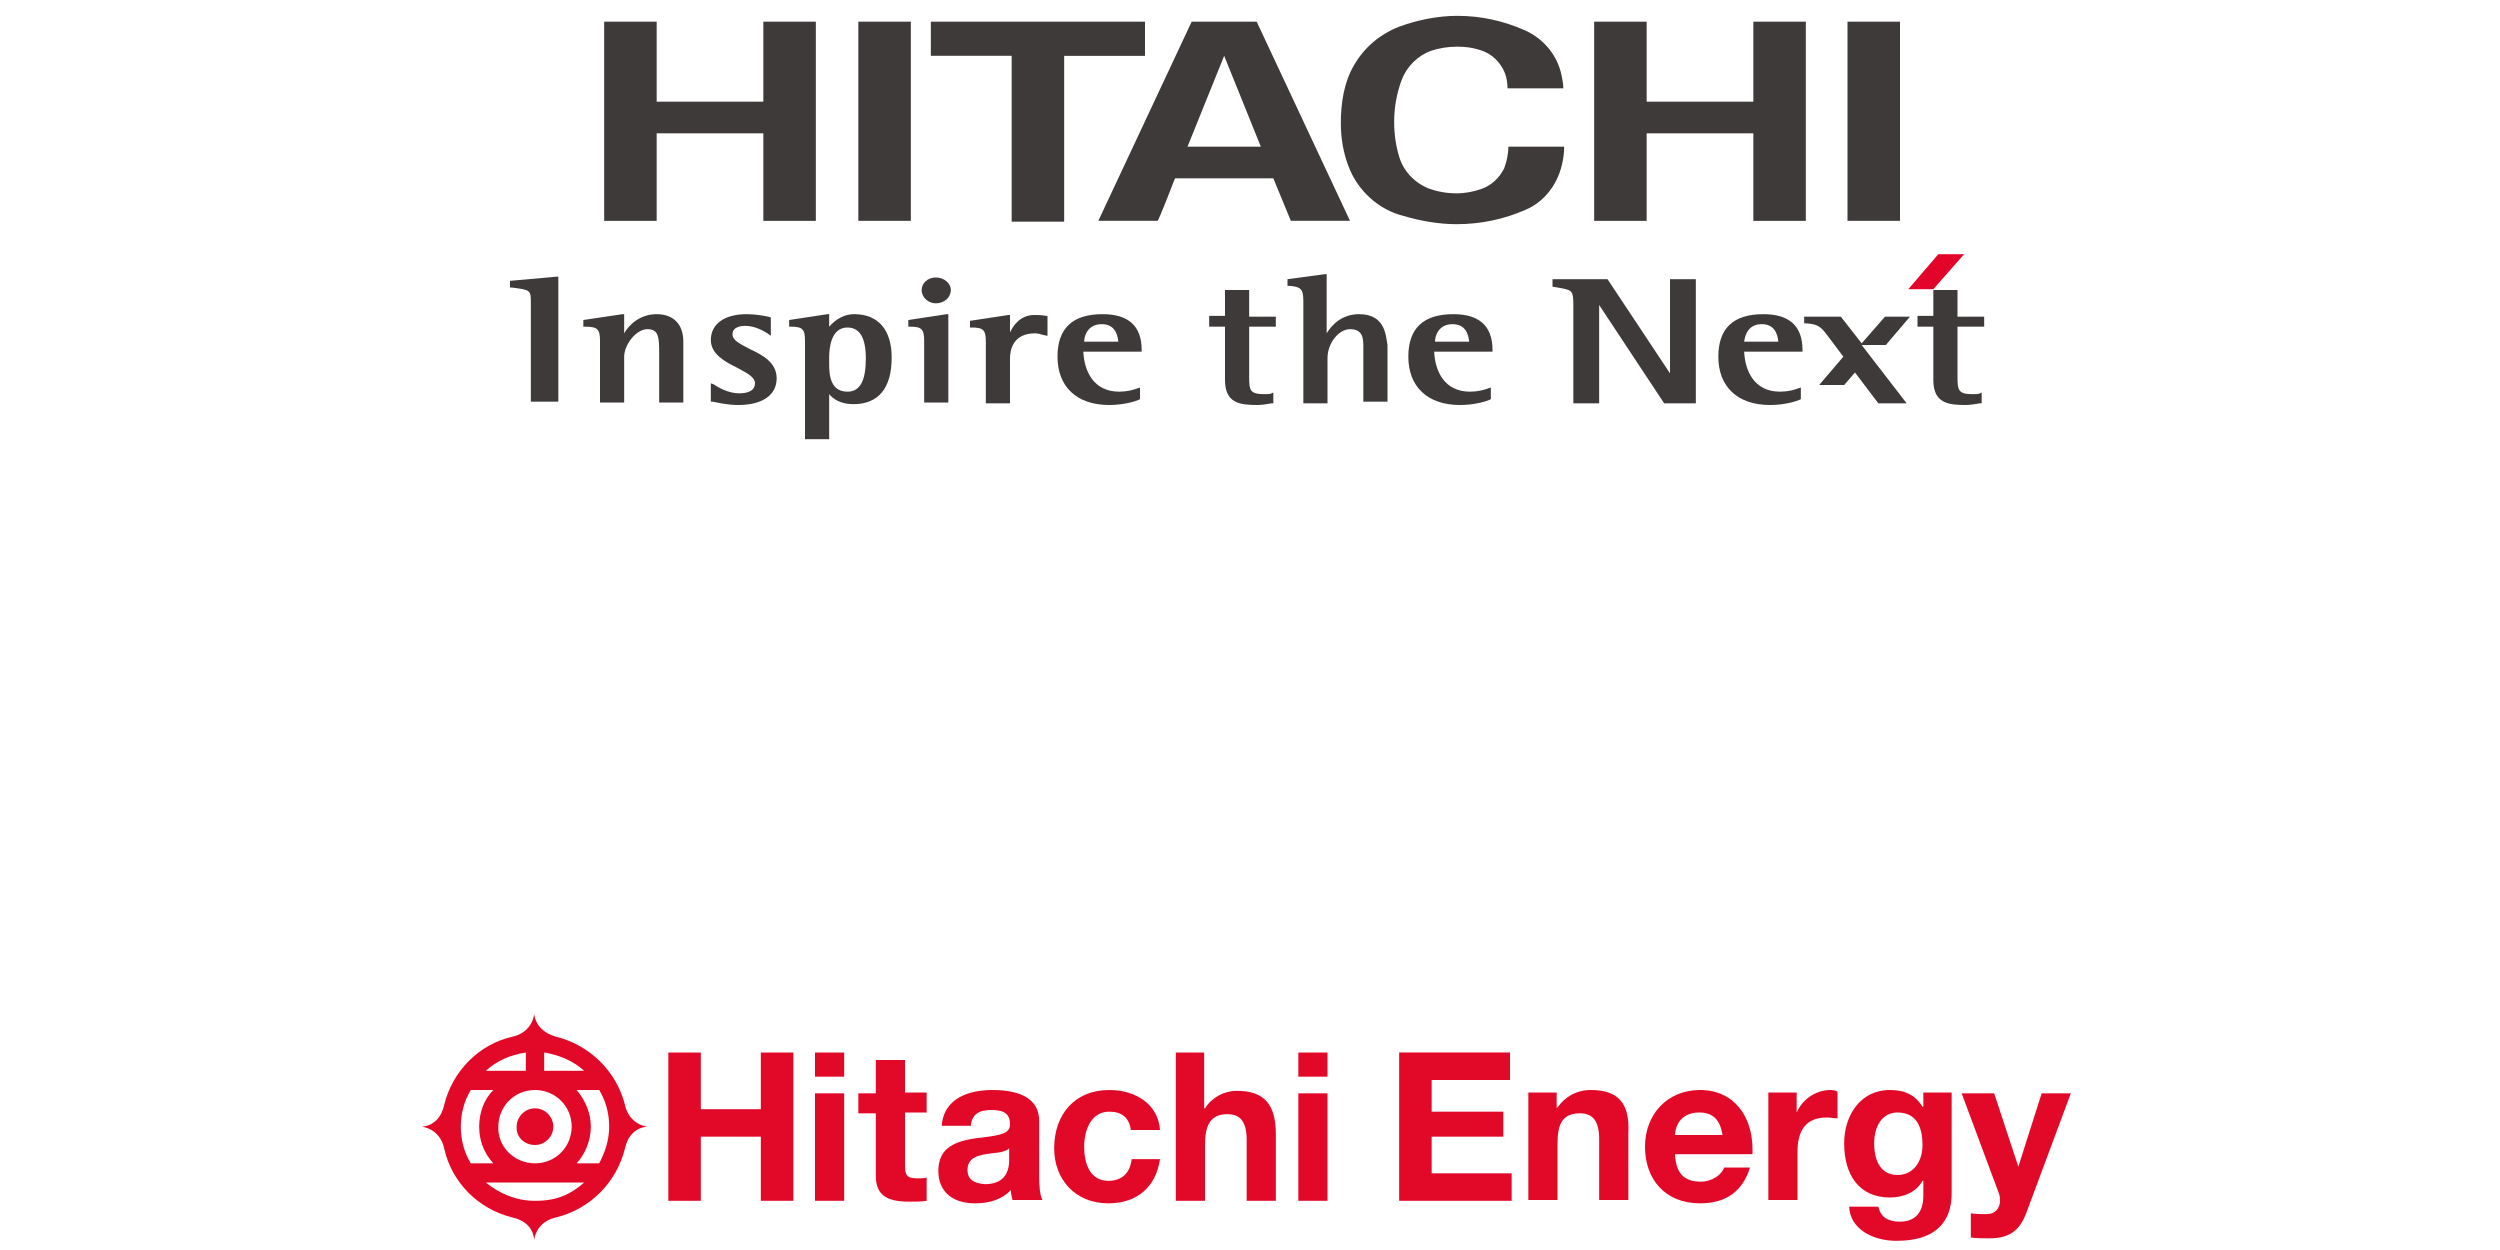 <?xml version="1.0" encoding="utf-8"?>
<!-- Generator: Adobe Illustrator 25.2.3, SVG Export Plug-In . SVG Version: 6.00 Build 0)  -->
<svg version="1.1" id="Layer_1" xmlns="http://www.w3.org/2000/svg" xmlns:xlink="http://www.w3.org/1999/xlink" x="0px" y="0px"
	 viewBox="0 0 300 150" style="enable-background:new 0 0 300 150;" xml:space="preserve">
<style type="text/css">
	.st0{fill:#3E3A39;}
	.st1{fill:#E30429;}
	.st2{fill:#E20928;}
</style>
<g>
	<g>
		<g>
			<g>
				<g>
					<g>
						<g>
							<g>
								<path class="st0" d="M197.6,2.6c0,0,0,9.6,0,9.6h12.8c0,0,0-9.6,0-9.6c0,0,6.3,0,6.3,0c0,0,0,23.9,0,23.9c0,0-6.3,0-6.3,0
									c0,0,0-10.5,0-10.5c0,0-12.8,0-12.8,0c0,0,0,10.5,0,10.5h-6.3c0,0,0-23.9,0-23.9H197.6z"/>
								<path class="st0" d="M137.4,2.6c0,0.1,0,4.1,0,4.1h-9.7v19.9h-6.3V6.7h-9.7c0,0,0-4.1,0-4.1C111.6,2.6,137.4,2.6,137.4,2.6z
									"/>
								<path class="st0" d="M162,26.5c0,0-7.1,0-7.1,0c0,0-2.1-5.1-2.1-5.1H141c0,0-2,5.2-2.1,5.1c0,0-7.1,0-7.1,0L143,2.6
									c0,0,7.8,0,7.8,0L162,26.5z M146.9,6.7l-4.4,10.9h8.8L146.9,6.7"/>
								<rect x="221.7" y="2.6" class="st0" width="6.3" height="23.9"/>
								<path class="st0" d="M78.8,2.6c0,0,0,9.6,0,9.6h12.8c0,0,0-9.6,0-9.6c0,0,6.3,0,6.3,0c0,0,0,23.9,0,23.9c0,0-6.3,0-6.3,0
									c0,0,0-10.5,0-10.5c0,0-12.8,0-12.8,0c0,0,0,10.5,0,10.5h-6.3c0,0,0-23.9,0-23.9H78.8z"/>
								<rect x="103" y="2.6" class="st0" width="6.3" height="23.9"/>
								<path class="st0" d="M161.8,19.9c-0.6-1.6-0.9-3.3-0.9-5.1c0-2.5,0.4-5,1.6-7c1.2-2.1,3.1-3.7,5.4-4.6
									c2.2-0.8,4.6-1.3,7-1.3c2.8,0,5.5,0.6,8,1.7c2.3,1,4,3,4.5,5.5c0.1,0.5,0.2,1,0.2,1.5h-6.7c0-0.6-0.1-1.3-0.3-1.8
									c-0.5-1.3-1.6-2.4-3-2.8c-0.9-0.3-1.8-0.4-2.8-0.4c-1.1,0-2.2,0.2-3.1,0.5c-1.6,0.6-2.9,1.9-3.5,3.5c-0.6,1.6-0.9,3.3-0.9,5
									c0,1.5,0.2,2.9,0.6,4.2c0.5,1.7,1.8,3.1,3.5,3.8c1.1,0.4,2.2,0.6,3.4,0.6c1,0,2-0.2,2.9-0.5c1.2-0.4,2.2-1.3,2.8-2.5
									c0.3-0.8,0.5-1.7,0.5-2.6h6.7c0,0.8-0.1,1.5-0.3,2.3c-0.6,2.4-2.2,4.4-4.4,5.3c-2.5,1.1-5.3,1.7-8.2,1.7
									c-2.2,0-4.4-0.4-6.4-1C165.5,25.2,162.9,22.9,161.8,19.9z"/>
							</g>
						</g>
					</g>
				</g>
			</g>
		</g>
		<g>
			<g>
				<path class="st0" d="M66.8,33.2l-5.6,0.5v0.8l0.2,0c2.3,0.3,2.3,0.3,2.3,1.9v11.8H67V33.2L66.8,33.2z"/>
				<path class="st0" d="M78.8,37.7c-2.1,0-3.4,1.4-3.9,2.3c0-0.8,0-2.3,0-2.3l-0.2,0L70,38.4v0.8l0.2,0c1.5,0,1.8,0.3,1.8,1.7v7.4
					h2.9v-5.5c0-1.4,1.4-3.3,2.8-3.3c1.4,0,1.4,1.1,1.4,3v5.8H82V41C82,38.9,80.8,37.7,78.8,37.7z"/>
				<path class="st0" d="M90,41.9c-1.1-0.6-2.1-1-2.1-1.8c0-0.9,1.1-1,1.5-1c1.2,0,2.2,0.6,2.7,0.9l0.4,0.3l0-0.4v-1.8L92.2,38
					c-0.5-0.1-1.5-0.3-2.6-0.3c-2.7,0-4.3,1.2-4.3,3.1c0,1.7,1.7,2.6,3.1,3.3c1.1,0.6,2.2,1.1,2.2,1.9c0,0.8-0.7,1.2-1.9,1.2
					c-1.3,0-2.5-0.7-3.1-1.1L85.3,46v2.2l0.2,0c0.6,0.1,1.7,0.4,3.1,0.4c2.9,0,4.6-1.2,4.6-3.2C93.2,43.5,91.5,42.6,90,41.9z"/>
				<path class="st0" d="M102.5,37.7c-1.1,0-2.1,0.5-3,1.5c0-0.5,0-1.5,0-1.5l-0.2,0l-4.6,0.7v0.8l0.2,0c1.4,0,1.7,0.3,1.7,1.7v11.8
					h2.9c0,0,0-4.5,0-5.4c0.5,0.6,1.4,1.2,2.9,1.2c3,0,4.6-1.9,4.6-5.6C107,39.6,105.4,37.7,102.5,37.7z M101.7,39.3
					c1.9,0,2.2,2.1,2.2,3.7c0,2.7-0.7,4-2.2,4c-1.9,0-2.2-1.7-2.2-3.2v-0.9C99.5,41.8,99.7,39.3,101.7,39.3z"/>
				<g>
					<path class="st0" d="M109,38.4v0.8l0.2,0c1.4,0,1.7,0.3,1.7,1.7v7.4h2.9V37.7l-0.2,0L109,38.4z"/>
					<path class="st0" d="M112.3,36.4c1,0,1.8-0.7,1.8-1.6c0-0.8-0.8-1.5-1.8-1.5c-1,0-1.7,0.7-1.7,1.5
						C110.6,35.7,111.4,36.4,112.3,36.4z"/>
				</g>
				<path class="st0" d="M125.7,40.1v-2.2l-0.2,0c-0.5-0.1-0.9-0.1-1.4-0.1c-1.6,0-2.5,1.2-2.9,2.1c0-0.8,0-2.1,0-2.1l-0.2,0
					l-4.6,0.7v0.8l0.2,0c1.4,0,1.7,0.3,1.7,1.7v7.4h2.9V43c0-0.9,0.3-3,3-3c0.3,0,0.7,0.1,1,0.2l0.5,0.1L125.7,40.1z"/>
				<path class="st0" d="M137,42c0-2.9-1.6-4.3-4.7-4.3c-3.6,0-5.4,1.7-5.4,5.1c0,3.6,2.3,5.8,6.2,5.8c1.7,0,3-0.4,3.5-0.6l0.2-0.1
					v-1.4l-0.3,0.1c-0.5,0.2-1.3,0.4-2.2,0.4c-3.1,0-4.2-2.5-4.3-4.8c0.4,0,7,0,7,0V42z M132.2,38.9c1.5,0,1.9,1.1,2,2.1
					c-0.4,0-3.7,0-4.1,0C130.1,40.2,130.6,38.9,132.2,38.9z"/>
			</g>
			<g>
				<path class="st0" d="M163.1,37.7c-2.1,0-3.3,1.3-3.9,2.3c0-1.2,0-7.1,0-7.1l-0.2,0l-4.5,0.6v0.8l0.2,0c1.4,0.1,1.7,0.4,1.7,1.8
					v12.3h2.9V43c0-1.9,1.4-3.5,2.7-3.5c1.6,0,1.6,1.2,1.6,2.2v6.5h2.9v-6.8C166.3,40.4,166.3,37.7,163.1,37.7z"/>
				<path class="st0" d="M179.1,42c0-2.9-1.6-4.3-4.7-4.3c-3.6,0-5.4,1.7-5.4,5.1c0,3.6,2.3,5.8,6.2,5.8c1.7,0,3-0.4,3.5-0.6
					l0.2-0.1v-1.4l-0.3,0.1c-0.5,0.2-1.3,0.4-2.2,0.4c-3.1,0-4.2-2.5-4.3-4.8c0.4,0,7,0,7,0V42z M174.3,38.9c1.5,0,1.9,1.1,2,2.1
					c-0.4,0-3.7,0-4.1,0C172.2,40.2,172.7,38.9,174.3,38.9z"/>
				<path class="st0" d="M147,34.7c0,0,0,2.9,0,3.2c-0.3,0-1.9,0-1.9,0v1.3c0,0,1.6,0,1.9,0c0,0.4,0,6.4,0,6.4c0,2.8,1.8,3,3.9,3
					c0.5,0,1.1-0.1,1.7-0.2l0.2,0v-1.3l-0.2,0.1c-0.2,0.1-0.5,0.1-0.9,0.1c-1.7,0-1.8-0.5-1.8-2c0,0,0-5.7,0-6.1c0.4,0,3.2,0,3.2,0
					V38c0,0-2.9,0-3.2,0c0-0.4,0-3.2,0-3.2H147z"/>
			</g>
			<g>
				<path class="st0" d="M203.3,33.5h-2.9c0,0,0,10.2,0,11.3c-0.6-0.9-7.5-11.3-7.5-11.3h-6.6v0.9l0.6,0.1c1.7,0.3,1.9,0.3,1.9,2
					v11.9h3.1c0,0,0-10.8,0-11.8c0.6,0.9,7.8,11.8,7.8,11.8h3.8V33.5H203.3z"/>
				<path class="st0" d="M216.3,42c0-2.9-1.6-4.3-4.7-4.3c-3.6,0-5.4,1.7-5.4,5.1c0,3.6,2.3,5.8,6.2,5.8c1.7,0,3-0.4,3.5-0.6
					l0.2-0.1v-1.4l-0.3,0.1c-0.5,0.2-1.3,0.4-2.2,0.4c-3.1,0-4.2-2.5-4.3-4.8c0.4,0,7,0,7,0V42z M211.4,38.9c1.5,0,1.9,1.1,2,2.1
					c-0.4,0-3.7,0-4.1,0C209.4,40.2,209.8,38.9,211.4,38.9z"/>
				<path class="st0" d="M232,34.7c0,0,0,2.9,0,3.2c-0.3,0-1.9,0-1.9,0v1.3c0,0,1.6,0,1.9,0c0,0.4,0,6.4,0,6.4c0,2.8,1.8,3,3.9,3
					c0.5,0,1.1-0.1,1.7-0.2l0.2,0v-1.3l-0.2,0.1c-0.2,0.1-0.5,0.1-0.9,0.1c-1.7,0-1.8-0.5-1.8-2c0,0,0-5.7,0-6.1c0.4,0,3.2,0,3.2,0
					V38c0,0-2.9,0-3.2,0c0-0.4,0-3.2,0-3.2H232z"/>
				<g>
					<path class="st0" d="M226.3,41.4l2.9-3.4h-3l-2.8,3.2l-2.5-3.2h-4.4v0.8l0.2,0c1.5,0.1,1.8,0.4,2.7,1.6l1.8,2.4l-2.9,3.4h3
						l1.3-1.5l2.8,3.7h3.4l-5.4-7H226.3z"/>
					<polygon class="st1" points="232,34.7 229,34.7 232.6,30.5 235.7,30.5 					"/>
				</g>
			</g>
		</g>
	</g>
	<g>
		<path class="st2" d="M66.7,124.4c4.1,1,7.3,4.2,8.3,8.2c0.3,1.4,1.3,2.4,2.7,2.6l0,0c-1.5,0.1-2.4,1.2-2.7,2.6l0,0
			c-1,4.1-4.2,7.3-8.3,8.3c-1.4,0.3-2.4,1.3-2.6,2.7h0c-0.1-1.5-1.2-2.4-2.6-2.7c-4.1-1-7.3-4.2-8.2-8.3c-0.3-1.4-1.3-2.4-2.7-2.6
			l0,0c1.5-0.1,2.4-1.2,2.7-2.6c1-4.1,4.2-7.3,8.2-8.2c1.4-0.3,2.4-1.3,2.6-2.7l0,0C64.3,123.1,65.3,124,66.7,124.4L66.7,124.4
			L66.7,124.4z M64.2,139.6c2.5,0,4.4-2,4.4-4.4c0-2.5-2-4.4-4.4-4.4c-2.5,0-4.4,2-4.4,4.4C59.7,137.6,61.7,139.6,64.2,139.6
			L64.2,139.6z M58.3,128.5h4.8v-2.2C61.2,126.6,59.6,127.3,58.3,128.5L58.3,128.5z M65.3,128.5h4.8c-1.3-1.2-3-1.9-4.8-2.2V128.5
			L65.3,128.5z M64.2,144.1c2.7,0,4.3-0.8,5.9-2.2H58.3C59.9,143.2,61.9,144.1,64.2,144.1L64.2,144.1z M64.2,137.4
			c1.2,0,2.2-1,2.2-2.2c0-1.2-1-2.2-2.2-2.2c-1.2,0-2.2,1-2.2,2.2C61.9,136.4,62.9,137.4,64.2,137.4L64.2,137.4z M59.2,139.6
			c-1.1-1.2-1.7-2.7-1.7-4.4c0-1.7,0.6-3.3,1.7-4.4h-2.7c-0.8,1.3-1.2,2.8-1.2,4.4c0,1.6,0.4,3.1,1.2,4.4H59.2L59.2,139.6z
			 M71.9,139.6c0.7-1.3,1.2-2.8,1.2-4.4c0-1.6-0.4-3.1-1.2-4.4h-2.7c1,1.2,1.7,2.7,1.7,4.4c0,1.7-0.7,3.3-1.7,4.4H71.9L71.9,139.6z"
			/>
		<path class="st2" d="M80.2,126.3v17.8h3.9v-7.7h7.2v7.7h3.9v-17.8h-3.9v6.8h-7.2v-6.8H80.2L80.2,126.3z M97.8,126.3v2.9h3.5v-2.9
			H97.8L97.8,126.3z M97.8,131.2v12.9h3.5v-12.9H97.8L97.8,131.2z M105.1,127.3v3.9h-2.1v2.4h2.1v7.5c0,2.3,1.3,3.1,4,3.1
			c0.7,0,1.5,0,2.1-0.1v-2.8c-0.3,0.1-0.7,0.1-1.1,0.1c-1.2,0-1.5-0.3-1.5-1.5v-6.4h2.6v-2.4h-2.6v-3.9H105.1L105.1,127.3z
			 M119.1,130.8c-3.6,0-5.9,1.5-6.1,4.3h3.5c0.1-1.3,0.9-1.9,2.4-1.9c1.2,0,2.3,0.2,2.3,1.7c0,1.1-1,1.3-3.3,1.6
			c-2.1,0.2-3.3,0.6-4.2,1.3c-0.7,0.6-1.1,1.5-1.1,2.7c0,2.5,1.7,3.9,4.4,3.9c1.8,0,3.3-0.5,4.3-1.6c0,0.4,0.1,0.8,0.2,1.2h3.6
			c-0.3-0.5-0.4-1.7-0.4-2.7v-6.8C124.7,132.1,122.8,130.8,119.1,130.8L119.1,130.8z M116.1,140.4c0-1.4,1.1-1.8,2.9-2
			c1.2-0.1,1.8-0.3,2.1-0.6v1.4c0,1.9-1,2.9-2.9,2.9C116.7,142,116.1,141.4,116.1,140.4L116.1,140.4z M133.1,130.8
			c-4.1,0-6.6,2.9-6.6,7c0,3.7,2.5,6.6,6.5,6.6c3.4,0,5.7-1.9,6.2-5.3h-3.4c-0.2,1.7-1.2,2.6-2.8,2.6c-2.1,0-2.9-1.9-2.9-4.1
			c0-2.1,0.9-4.2,3-4.2c1.5,0,2.4,0.7,2.6,2.2h3.5C139,132.6,136.4,130.8,133.1,130.8L133.1,130.8z M141.1,126.3v17.8h3.5v-6.7
			c0-2.3,0.6-3.7,2.7-3.7c1.6,0,2.3,1,2.3,3.1v7.3h3.5v-8c0-3.6-1.4-5.2-4.7-5.2c-1.5,0-3,0.8-3.8,2.1h-0.1v-6.7H141.1L141.1,126.3z
			 M155.8,126.3v2.9h3.5v-2.9H155.8L155.8,126.3z M155.8,131.2v12.9h3.5v-12.9H155.8L155.8,131.2z M167.9,126.3v17.8h13.5v-3.3h-9.6
			v-4.4h8.6v-3h-8.6v-3.8h9.4v-3.3H167.9L167.9,126.3z M190.9,130.8c-1.7,0-3.1,0.8-4,2.1h-0.1v-1.8h-3.4v12.9h3.5v-6.7
			c0-2.3,0.5-3.7,2.7-3.7c1.6,0,2.3,1,2.3,3.1v7.3h3.5v-8C195.6,132.4,194.2,130.8,190.9,130.8L190.9,130.8z M204,130.8
			c-3.9,0-6.6,2.9-6.6,6.8c0,4,2.5,6.8,6.6,6.8c3.1,0,5.1-1.4,6-4.3h-3.1c-0.3,0.9-1.5,1.7-2.8,1.7c-2,0-3-1-3.1-3.3h9.3
			c0,0,0-0.4,0-0.6C210.3,134,208.1,130.8,204,130.8L204,130.8z M201,136.2c0.1-1.7,1.2-2.7,2.9-2.7c1.6,0,2.5,0.8,2.8,2.7H201
			L201,136.2z M219.7,130.8c-1.8,0-3.4,1.1-4.1,2.7h0v-2.4h-3.4v12.9h3.5v-5.8c0-2.4,0.9-4.1,3.5-4.1c0.5,0,0.9,0.1,1.3,0.1V131
			C220.3,130.9,220.1,130.8,219.7,130.8L219.7,130.8z M226.8,130.8c-3.6,0-5.5,3.1-5.5,6.4c0,3.8,1.8,6.5,5.5,6.5
			c1.7,0,3.2-0.7,3.9-2h0.1v1.8c0,2-1,3.1-2.8,3.1c-1.4,0-2.3-0.5-2.6-1.8h-3.5c0.1,2.6,2.7,4.1,5.7,4.1c4.7,0,6.6-2.3,6.6-5.7
			v-12.1h-3.4v1.7h-0.1C229.9,131.5,228.7,130.8,226.8,130.8L226.8,130.8z M224.9,137.2c0-2.1,1-3.7,2.8-3.7c2.5,0,3,2.1,3,3.9
			c0,2-1.1,3.6-3,3.6C225.7,141,224.9,139.3,224.9,137.2L224.9,137.2z M235.4,131.2l4.5,12.1c0.1,0.3,0.1,0.6,0.1,0.8
			c0,0.9-0.6,1.6-1.6,1.6c-0.5,0-1.1,0-1.9-0.1v2.9c0.7,0.1,1.4,0.1,2.2,0.1c2.4,0,3.6-0.9,4.4-2.9l5.4-14.5H245l-2.8,8.8h0
			l-2.9-8.8H235.4L235.4,131.2z"/>
	</g>
</g>
<g>
</g>
<g>
</g>
<g>
</g>
<g>
</g>
<g>
</g>
<g>
</g>
<g>
</g>
<g>
</g>
<g>
</g>
<g>
</g>
<g>
</g>
<g>
</g>
<g>
</g>
<g>
</g>
<g>
</g>
</svg>
